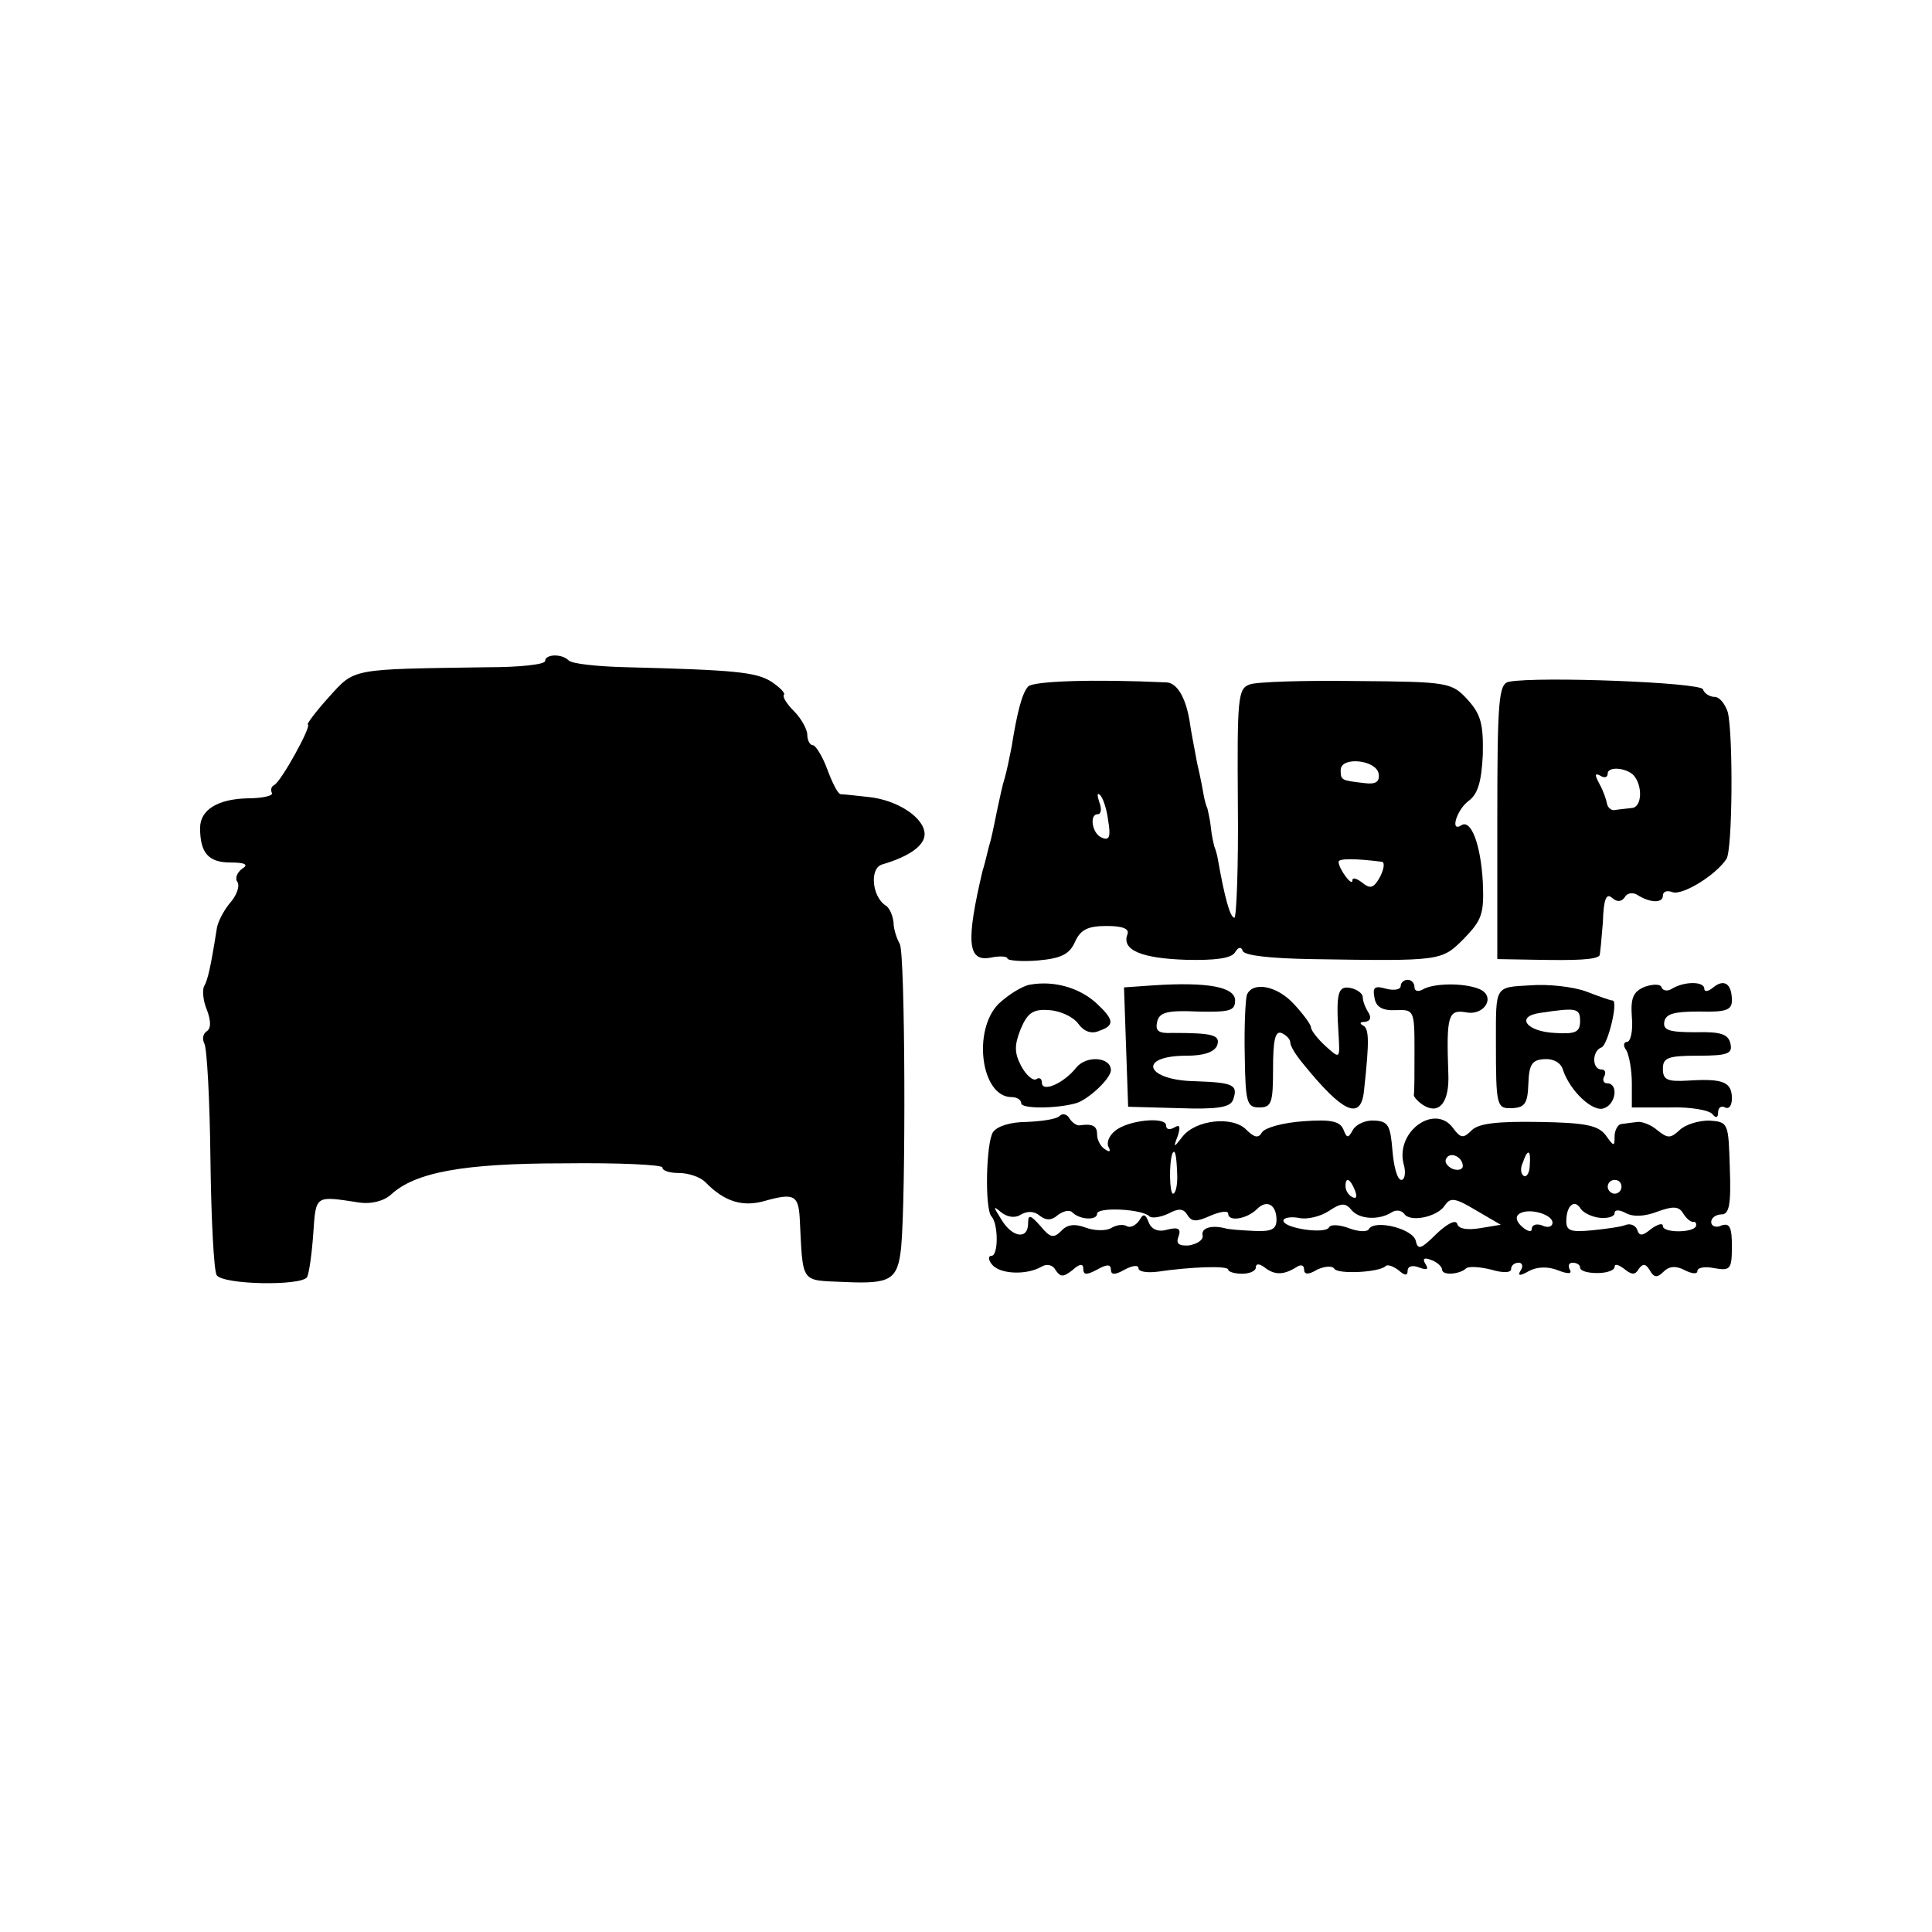 <?xml version="1.0" standalone="no"?>
<!DOCTYPE svg PUBLIC "-//W3C//DTD SVG 20010904//EN"
 "http://www.w3.org/TR/2001/REC-SVG-20010904/DTD/svg10.dtd">
<svg version="1.0" xmlns="http://www.w3.org/2000/svg"
 width="280pt" height="280pt" viewBox="0 0 280 280"
 preserveAspectRatio="xMidYMid meet">
<g transform="translate(0,280) scale(0.1,-0.1)"
fill="#000000" stroke="none">
<path d="M790 1842 c0 -5 -37 -9 -82 -9 -202 -3 -193 -1 -232 -44 -19 -21 -32
-39 -30 -39 7 0 -39 -84 -49 -88 -4 -2 -5 -7 -3 -11 3 -4 -13 -8 -35 -8 -44
-1 -69 -17 -69 -43 0 -36 12 -50 44 -50 21 0 27 -3 17 -9 -7 -5 -11 -14 -7
-19 4 -6 -1 -20 -11 -31 -9 -11 -18 -28 -19 -38 -9 -57 -13 -73 -18 -82 -3 -5
-2 -21 4 -35 6 -16 6 -27 -1 -31 -5 -4 -6 -11 -3 -17 4 -6 8 -82 9 -168 1 -86
5 -162 9 -168 9 -14 122 -16 131 -3 3 6 7 34 9 63 4 57 2 55 68 45 16 -2 34 2
45 12 35 32 104 45 250 45 79 1 143 -2 143 -6 0 -5 11 -8 24 -8 14 0 31 -6 38
-13 28 -29 55 -37 88 -27 40 11 47 8 49 -25 5 -97 0 -90 65 -93 67 -3 77 3 82
50 7 74 6 427 -2 440 -4 7 -9 21 -9 31 -1 10 -6 22 -12 25 -19 13 -23 53 -5
59 41 12 62 28 62 44 0 24 -40 50 -82 54 -18 2 -36 4 -40 4 -4 1 -12 17 -19
36 -7 19 -17 35 -21 35 -4 0 -8 7 -8 15 0 8 -9 24 -19 34 -11 11 -17 21 -15
24 3 2 -6 11 -18 19 -22 14 -53 17 -210 21 -42 1 -80 5 -84 10 -10 10 -34 9
-34 -1z"/>
<path d="M1490 1805 c-9 -10 -16 -38 -24 -88 -3 -15 -7 -35 -10 -45 -3 -9 -7
-28 -10 -42 -3 -14 -7 -35 -10 -47 -4 -13 -8 -33 -12 -45 -24 -102 -22 -132
11 -126 14 3 25 2 25 -1 0 -3 20 -5 44 -3 34 3 46 9 54 27 8 18 19 23 46 23
23 0 33 -4 30 -12 -9 -23 21 -35 85 -37 42 -1 66 2 71 11 5 8 9 8 11 2 2 -7
42 -11 99 -12 190 -3 189 -3 222 30 26 27 29 36 27 82 -3 54 -17 91 -31 82
-17 -11 -7 22 10 35 14 10 19 28 21 67 1 45 -3 59 -22 80 -23 25 -28 26 -161
27 -75 1 -145 -1 -155 -5 -17 -6 -18 -20 -17 -172 1 -91 -2 -166 -5 -166 -6 0
-14 28 -24 85 -1 6 -3 13 -5 18 -1 4 -4 16 -5 27 -1 11 -4 23 -5 28 -2 4 -4
12 -5 17 -1 6 -5 28 -10 49 -4 22 -9 47 -10 55 -5 37 -18 61 -34 62 -106 5
-194 2 -201 -6z m508 -126 c2 -12 -4 -16 -20 -14 -34 4 -35 4 -35 19 0 20 51
15 55 -5z m-392 -68 c4 -23 2 -30 -9 -25 -14 5 -19 34 -6 34 5 0 6 8 2 18 -3
9 -3 14 1 10 4 -3 10 -20 12 -37z m397 -60 c4 -1 3 -10 -3 -22 -9 -16 -14 -18
-26 -8 -8 6 -14 8 -14 3 0 -10 -20 17 -20 27 0 5 24 5 63 0z"/>
<path d="M2187 1812 c-15 -3 -17 -25 -17 -203 l0 -199 58 -1 c56 -1 84 0 90 6
1 1 3 23 5 48 1 34 5 43 13 36 8 -7 14 -6 19 1 3 6 12 7 18 3 19 -12 37 -12
37 -1 0 6 6 8 14 5 14 -5 62 24 78 48 9 12 10 181 2 213 -4 12 -12 22 -19 22
-7 0 -15 5 -17 11 -3 10 -238 19 -281 11z m180 -135 c14 -15 13 -47 -2 -48 -8
-1 -19 -2 -25 -3 -5 -1 -10 4 -11 9 -1 6 -5 18 -11 29 -7 13 -7 16 1 12 6 -4
11 -3 11 3 0 10 25 9 37 -2z"/>
<path d="M1493 1373 c-12 -2 -32 -15 -46 -28 -38 -39 -25 -135 19 -135 8 0 14
-4 14 -9 0 -8 50 -8 79 0 18 5 51 36 51 48 0 19 -35 22 -50 4 -18 -23 -50 -37
-50 -22 0 6 -4 8 -8 5 -5 -3 -15 6 -22 19 -10 19 -10 30 -1 53 10 24 18 30 42
28 16 -1 35 -10 42 -20 8 -11 19 -15 30 -10 23 8 22 16 -5 41 -25 22 -61 32
-95 26z"/>
<path d="M1672 1372 l-43 -3 3 -87 3 -86 73 -2 c56 -2 75 1 79 12 8 22 0 25
-54 27 -73 1 -86 37 -13 37 24 0 40 5 44 15 5 15 -6 18 -65 18 -20 -1 -25 3
-22 16 3 14 15 17 59 15 46 -1 54 1 54 16 0 20 -41 27 -118 22z"/>
<path d="M2030 1371 c0 -5 -9 -7 -21 -4 -17 5 -20 2 -17 -13 2 -13 11 -19 31
-18 26 1 27 0 27 -57 0 -33 0 -62 -1 -66 0 -3 7 -11 16 -16 22 -12 36 7 34 48
-3 83 0 92 25 88 28 -6 45 24 19 34 -23 9 -66 8 -81 -1 -7 -4 -12 -2 -12 3 0
6 -4 11 -10 11 -5 0 -10 -4 -10 -9z"/>
<path d="M2218 1372 c-52 -3 -50 0 -50 -82 0 -94 1 -97 24 -96 18 1 22 7 23
35 1 28 5 35 23 36 13 1 24 -5 27 -15 10 -31 44 -63 60 -56 17 6 21 36 4 36
-5 0 -7 5 -4 10 3 6 1 10 -4 10 -14 0 -14 27 0 32 9 3 25 68 16 68 -3 0 -20 6
-38 13 -19 7 -55 11 -81 9z m72 -52 c0 -16 -7 -19 -37 -17 -41 2 -57 24 -21
29 53 8 58 7 58 -12z"/>
<path d="M2384 1370 c-17 -7 -21 -16 -19 -44 2 -20 -2 -36 -7 -36 -5 0 -6 -6
-1 -12 4 -7 8 -29 8 -48 l0 -35 55 0 c30 1 58 -4 62 -10 5 -6 8 -5 8 3 0 7 5
10 10 7 6 -3 10 3 10 13 0 24 -13 29 -62 26 -32 -2 -38 1 -38 17 0 16 7 19 51
19 43 0 50 3 47 17 -3 14 -13 18 -51 17 -38 0 -47 3 -45 15 2 12 15 15 51 15
38 -1 47 2 47 16 0 24 -11 32 -27 19 -7 -6 -13 -7 -13 -2 0 11 -29 11 -47 0
-6 -4 -13 -3 -15 2 -1 5 -12 5 -24 1z"/>
<path d="M1807 1358 c-2 -7 -4 -47 -3 -88 1 -68 3 -75 21 -75 18 0 20 7 20 56
0 41 3 55 12 52 7 -3 13 -9 13 -14 0 -5 8 -18 18 -30 59 -73 85 -84 89 -38 8
73 7 89 -2 93 -5 3 -4 5 3 5 8 1 10 6 5 14 -4 6 -8 16 -8 22 0 5 -8 11 -17 13
-19 4 -22 -6 -18 -68 2 -35 2 -35 -19 -16 -12 11 -21 23 -21 27 0 4 -11 19
-24 33 -25 28 -61 34 -69 14z"/>
<path d="M1536 1183 c-4 -5 -26 -8 -48 -9 -23 0 -43 -6 -49 -15 -10 -16 -12
-112 -2 -122 10 -11 10 -57 0 -57 -5 0 -5 -6 1 -13 12 -14 50 -15 71 -3 8 5
17 3 21 -5 7 -10 11 -10 24 0 11 10 16 10 16 2 0 -9 5 -9 20 -1 14 8 20 8 20
0 0 -8 6 -8 20 0 11 6 20 7 20 2 0 -5 12 -7 28 -5 47 7 102 9 102 3 0 -3 9 -6
20 -6 11 0 20 4 20 9 0 6 5 6 13 0 14 -11 27 -11 45 0 7 5 12 4 12 -3 0 -7 6
-8 19 0 11 5 22 6 25 1 6 -8 65 -5 74 4 3 3 11 0 19 -6 9 -8 13 -8 13 -1 0 7
7 9 17 5 11 -4 14 -3 9 5 -5 8 -2 10 8 6 9 -3 16 -10 16 -14 0 -9 26 -7 35 2
4 3 20 2 36 -2 17 -5 29 -5 29 1 0 5 5 9 11 9 5 0 7 -5 3 -11 -5 -8 -2 -9 12
-1 11 6 27 7 42 1 15 -6 21 -5 17 1 -3 6 -1 10 4 10 6 0 11 -3 11 -7 0 -5 11
-8 25 -8 14 0 25 4 25 9 0 5 6 3 14 -3 11 -9 16 -9 21 0 6 8 10 8 16 -2 6 -11
11 -11 20 -2 8 8 18 9 31 2 10 -5 18 -6 18 -1 0 5 11 7 25 4 23 -4 25 -1 25
32 0 27 -3 34 -15 30 -8 -4 -15 -1 -15 5 0 6 7 11 15 11 11 0 14 14 12 67 -2
66 -2 67 -30 69 -16 0 -35 -6 -43 -14 -13 -12 -17 -12 -32 0 -9 8 -23 13 -29
12 -7 -1 -17 -2 -23 -3 -5 0 -10 -9 -10 -18 0 -15 -1 -15 -13 2 -11 14 -29 18
-97 19 -59 1 -87 -2 -97 -12 -12 -12 -16 -12 -27 3 -26 36 -83 -4 -72 -51 4
-13 2 -24 -3 -24 -6 0 -11 19 -13 43 -3 36 -6 42 -26 43 -12 1 -26 -5 -31 -13
-7 -13 -9 -13 -14 0 -5 12 -18 15 -58 12 -29 -2 -55 -9 -60 -16 -5 -9 -11 -8
-23 4 -20 20 -73 14 -92 -10 -13 -17 -14 -17 -7 1 4 13 3 17 -5 12 -7 -4 -12
-3 -12 3 0 13 -55 8 -74 -8 -9 -7 -13 -18 -9 -24 3 -6 1 -7 -5 -3 -7 4 -12 14
-12 22 0 12 -6 16 -26 13 -4 0 -10 4 -14 10 -3 6 -10 8 -14 4z m170 -83 c1
-16 -2 -30 -6 -30 -5 0 -6 44 -1 58 4 8 6 -2 7 -28z m414 10 c0 -5 -7 -7 -15
-4 -8 4 -12 10 -9 15 6 11 24 2 24 -11z m97 1 c0 -11 -5 -18 -9 -15 -4 3 -5
11 -1 19 7 21 12 19 10 -4z m-253 -37 c3 -8 2 -12 -4 -9 -6 3 -10 10 -10 16 0
14 7 11 14 -7z m386 6 c0 -5 -4 -10 -10 -10 -5 0 -10 5 -10 10 0 6 5 10 10 10
6 0 10 -4 10 -10z m-205 -60 c-19 -3 -31 -1 -33 6 -2 7 -14 1 -30 -14 -22 -22
-27 -24 -30 -11 -3 18 -59 32 -68 18 -2 -5 -16 -4 -29 1 -13 5 -27 6 -29 1 -6
-10 -66 -1 -66 10 0 4 10 6 22 4 12 -3 32 2 44 10 18 12 24 12 33 1 11 -13 39
-15 58 -3 6 4 14 3 18 -2 8 -13 48 -5 59 12 8 12 15 11 45 -7 l36 -21 -30 -5z
m-295 12 c0 -14 -8 -17 -32 -16 -18 1 -37 2 -43 4 -20 5 -35 0 -32 -11 1 -6
-8 -12 -20 -14 -15 -1 -19 3 -15 13 4 11 0 14 -16 10 -13 -4 -23 0 -27 10 -5
13 -8 14 -14 3 -5 -7 -13 -11 -18 -8 -5 3 -15 2 -23 -3 -7 -4 -24 -4 -37 1
-16 6 -27 4 -35 -5 -11 -11 -16 -10 -30 7 -15 17 -18 17 -18 4 0 -24 -23 -21
-39 6 -12 19 -12 20 0 10 9 -7 20 -9 29 -3 9 5 19 5 27 -2 9 -7 17 -7 26 1 8
6 17 8 21 4 11 -11 36 -12 36 -2 0 10 66 7 76 -4 4 -3 16 -1 27 4 15 8 22 8
28 -2 6 -10 13 -10 33 -1 14 6 26 8 26 3 0 -12 27 -8 42 7 14 14 28 6 28 -16z
m469 3 c12 -1 21 2 21 7 0 5 7 5 16 0 11 -6 28 -5 46 2 22 8 31 8 37 -2 5 -8
11 -13 15 -13 3 1 5 -2 4 -6 -4 -10 -48 -10 -48 0 0 5 -7 3 -17 -4 -12 -10
-17 -11 -20 -2 -2 7 -10 10 -16 8 -7 -3 -29 -6 -49 -8 -31 -3 -38 -1 -38 13 0
23 12 33 21 18 4 -6 17 -12 28 -13z m-69 -7 c0 -6 -7 -8 -15 -4 -8 3 -15 1
-15 -5 0 -5 -6 -4 -14 3 -9 8 -10 15 -4 19 14 9 48 -1 48 -13z"/>
</g>
</svg>
